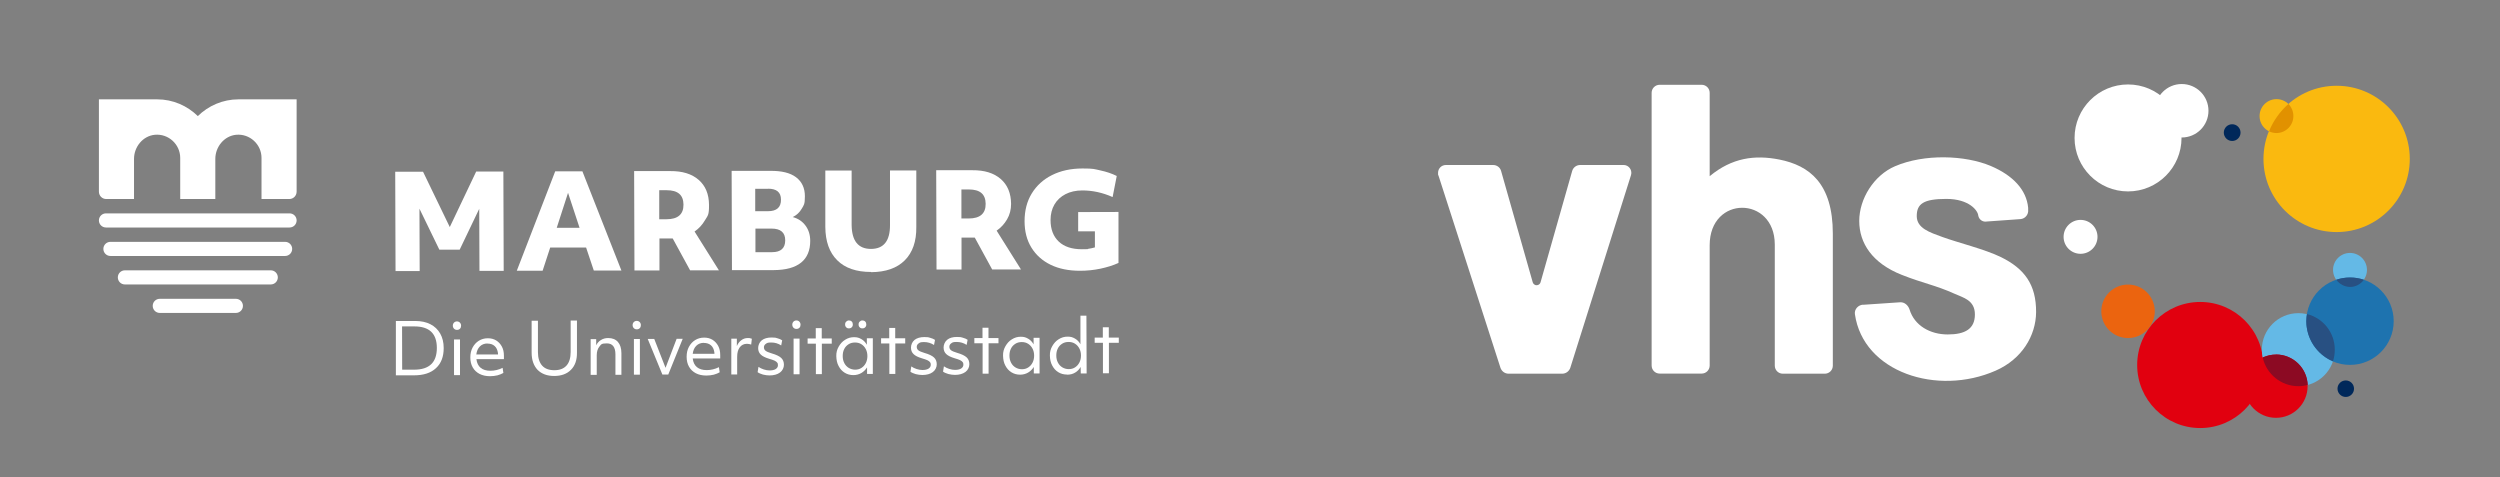 <?xml version="1.0" encoding="UTF-8"?>
<svg id="Ebene_1" data-name="Ebene 1" xmlns="http://www.w3.org/2000/svg" version="1.1" viewBox="0 0 2300 439">
  <rect x="0" y="0" width="2300" height="439" fill="#808080" stroke="none"/>
  <defs>
    <style>
      .cls-1 {
        fill: #eb640f;
      }

      .cls-1, .cls-2, .cls-3, .cls-4, .cls-5, .cls-6, .cls-7, .cls-8, .cls-9, .cls-10, .cls-11 {
        stroke-width: 0px;
      }

      .cls-2 {
        fill: #fab90f;
      }

      .cls-3 {
        fill: #e1000f;
      }

      .cls-4 {
        fill: #e19100;
      }

      .cls-5 {
        fill: #1e73af;
      }

      .cls-6 {
        fill: #8c0a23;
      }

      .cls-7 {
        fill: #fff;
      }

      .cls-8 {
        fill: #285082;
      }

      .cls-9 {
        fill: #64b9e6;
      }

      .cls-10 {
        fill: #00285a;
      }

      .cls-11 {
        display: none;
        fill: #052c5a;
      }
    </style>
  </defs>
  <rect class="cls-11" x="-63" y="-75" width="2442" height="576"/>
  <g>
    <g>
      <path class="cls-7" d="M364.2,345.2v-49.9c-.1,0,17.9,0,17.9,0,5.3,0,10,1,13.9,3s6.9,4.9,9,8.6c2.1,3.7,3.2,8.1,3.2,13.3,0,7.9-2.3,14.1-7.1,18.5-4.7,4.4-11.4,6.6-20.2,6.6h-16.8s0,0,0,0ZM381,300.3h-11.1s.1,39.8.1,39.8h11c14,0,20.9-6.7,20.9-20,0-13.3-7-19.9-20.9-19.8Z"/>
      <path class="cls-7" d="M420.4,303.5c-1.1,0-2-.4-2.7-1.1-.7-.7-1.1-1.7-1.1-2.8s.4-2.1,1.1-2.8c.7-.7,1.6-1.1,2.7-1.1s2,.4,2.7,1.1c.7.7,1.1,1.7,1.1,2.8s-.3,2.1-1,2.8c-.7.7-1.6,1.1-2.7,1.1ZM417.7,345.1v-32.8c0,0,5.5,0,5.5,0v32.8c0,0-5.5,0-5.5,0Z"/>
      <path class="cls-7" d="M450.8,346.1c-3.7,0-6.9-.7-9.6-2.1s-4.8-3.4-6.3-6-2.2-5.7-2.2-9.2.7-6.5,2.1-9.1,3.3-4.7,5.7-6.2c2.4-1.5,5.2-2.3,8.3-2.3s5.5.7,7.7,2c2.2,1.4,3.9,3.2,5.2,5.6s1.9,5.2,1.9,8.5,0,1.1,0,1.6c0,.5,0,1,0,1.5h-25.3c.4,3.5,1.7,6.2,3.9,8s5.2,2.7,9,2.7,7.6-.9,11.2-2.7l.7,4.7c-1.5.9-3.3,1.6-5.4,2.2-2.2.5-4.4.8-6.7.8ZM448.5,316c-2.8,0-5.2.9-7,2.7-1.8,1.8-2.9,4.2-3.3,7.4h20c0-.5,0-1-.1-1.4-.4-2.8-1.4-4.9-3.1-6.4-1.7-1.5-3.8-2.2-6.6-2.2Z"/>
      <path class="cls-7" d="M509.9,345.9c-6.5,0-11.6-1.9-15.3-5.6-3.6-3.8-5.5-9.1-5.5-15.8v-29.4c0,0,5.8,0,5.8,0v28.9c0,5.5,1.4,9.6,3.9,12.4,2.5,2.8,6.3,4.2,11.2,4.2s8.6-1.4,11.2-4.3c2.5-2.8,3.8-7,3.8-12.5v-28.9c0,0,5.8,0,5.8,0v29.4c.1,6.8-1.7,12.1-5.5,15.9-3.7,3.8-8.9,5.7-15.5,5.7Z"/>
      <path class="cls-7" d="M543.4,344.8v-32.8c0,0,5.1,0,5.1,0v5.7c1-2.1,2.4-3.7,4.4-4.9,1.9-1.2,4.1-1.8,6.6-1.8,3.9,0,6.9,1.2,9,3.6,2.1,2.4,3.2,5.9,3.2,10.4v19.8c0,0-5.5,0-5.5,0v-18.8c0-6.7-2.7-10.1-7.9-10.1s-5.2,1-6.8,2.9-2.5,4.6-2.5,8v18.1c0,0-5.5,0-5.5,0h0Z"/>
      <path class="cls-7" d="M585.8,303c-1.1,0-2-.4-2.7-1.1-.7-.7-1.1-1.7-1.1-2.8s.4-2.1,1.1-2.8c.7-.7,1.6-1.1,2.7-1.1s2,.4,2.7,1.1c.7.7,1.1,1.7,1.1,2.8s-.3,2.1-1,2.8c-.7.7-1.6,1.1-2.7,1.1ZM583.2,344.7v-32.8c0,0,5.5,0,5.5,0v32.8c0,0-5.5,0-5.5,0Z"/>
      <path class="cls-7" d="M609.4,344.6l-13.5-32.8h6s10.4,26.6,10.4,26.6l10.2-26.7h5.6s-13.3,32.9-13.3,32.9h-5.4Z"/>
      <path class="cls-7" d="M649.8,345.5c-3.7,0-6.9-.7-9.6-2.1s-4.8-3.4-6.3-6-2.2-5.7-2.2-9.2.7-6.5,2.1-9.1,3.3-4.7,5.7-6.2c2.4-1.5,5.2-2.3,8.3-2.3s5.5.7,7.7,2c2.2,1.4,3.9,3.2,5.2,5.6s1.9,5.2,1.9,8.5,0,1.1,0,1.6c0,.5,0,1,0,1.5h-25.3c.4,3.5,1.7,6.2,3.9,8s5.2,2.7,9,2.7,7.6-.9,11.2-2.7l.7,4.7c-1.5.9-3.3,1.6-5.4,2.2-2.2.5-4.4.8-6.7.8ZM647.6,315.4c-2.8,0-5.2.9-7,2.7-1.8,1.8-2.9,4.2-3.3,7.4h20c0-.5,0-1-.1-1.4-.4-2.8-1.4-4.9-3.1-6.4-1.7-1.5-3.9-2.2-6.6-2.2Z"/>
      <path class="cls-7" d="M672.8,344.4v-32.8c0,0,5.1,0,5.1,0v6.8c1-2.3,2.3-4.1,4.1-5.4,1.7-1.3,3.7-2,5.9-2s1.4,0,2.1.2c.8.1,1.3.3,1.7.5l-.6,5.3c-.6-.2-1.2-.4-1.9-.5-.7-.1-1.4-.2-2-.2-2.8,0-5,1.1-6.6,3.2s-2.4,5-2.4,8.8v16.2s-5.5,0-5.5,0h0Z"/>
      <path class="cls-7" d="M708,345.4c-2,0-4.1-.3-6.1-.8-2-.6-3.7-1.3-4.9-2.2l.8-4.9c1.4,1,3,1.8,4.9,2.4s3.6.9,5.3.9c2.4,0,4.3-.4,5.7-1.3,1.3-.9,2-2,2-3.5s-.2-1.8-.7-2.4c-.4-.6-1.2-1.2-2.4-1.8-1.1-.5-2.8-1.1-4.9-1.7-3.7-1.1-6.3-2.4-7.8-3.9-1.6-1.5-2.4-3.5-2.4-6s1.1-5.3,3.3-7.1c2.2-1.7,5.2-2.6,9-2.6s3.6.2,5.4.7c1.8.5,3.3,1.1,4.4,1.9l-.9,4.7c-2.8-1.8-5.8-2.7-9.1-2.7s-3.9.4-5,1.2c-1.2.8-1.8,1.9-1.8,3.2s.5,2.4,1.5,3.2c1,.8,2.9,1.6,5.6,2.4,4.2,1.2,7.1,2.6,8.8,4.2,1.7,1.6,2.5,3.7,2.5,6.3s-1.2,5.3-3.6,7.1c-2.4,1.8-5.7,2.7-9.7,2.7Z"/>
      <path class="cls-7" d="M732.7,302.6c-1.1,0-2-.4-2.7-1.1-.7-.7-1.1-1.7-1.1-2.8s.4-2.1,1.1-2.8c.7-.7,1.6-1.1,2.7-1.1s2,.4,2.7,1.1c.7.7,1.1,1.7,1.1,2.8s-.3,2.1-1,2.8c-.7.7-1.6,1.1-2.7,1.1ZM730.1,344.3v-32.8c0,0,5.5,0,5.5,0v32.8c0,0-5.5,0-5.5,0Z"/>
      <path class="cls-7" d="M750.6,344.2v-28c0,0-7.6,0-7.6,0v-4.8s7.5,0,7.5,0v-9.5s5.5,0,5.5,0v9.5s9.2,0,9.2,0v4.8s-9.1,0-9.1,0v28c0,0-5.5,0-5.5,0Z"/>
      <path class="cls-7" d="M785.2,345.1c-3,0-5.7-.7-8.1-2.2-2.4-1.5-4.2-3.5-5.6-6.2-1.4-2.6-2-5.6-2.1-9s.7-6.2,2.2-8.8c1.5-2.6,3.4-4.8,5.9-6.3,2.5-1.6,5.2-2.4,8.2-2.4s4.7.6,6.8,1.8c2.1,1.2,3.7,2.9,5,5.2v-6c.1,0,5.5,0,5.5,0v32.8c0,0-5.3,0-5.3,0v-6c-1.4,2.2-3.2,4-5.3,5.2-2.1,1.2-4.6,1.9-7.3,1.9ZM786.6,340.1c2.3,0,4.2-.5,5.9-1.6,1.7-1.1,3-2.5,4-4.4s1.5-4.1,1.5-6.5-.5-4.6-1.5-6.5-2.3-3.3-4-4.4-3.7-1.6-5.9-1.6-4.2.5-5.9,1.6-3.1,2.5-4,4.4c-1,1.9-1.4,4.1-1.4,6.5s.5,4.6,1.5,6.5,2.3,3.3,4.1,4.4c1.7,1,3.7,1.6,5.9,1.6ZM781,302.1c-1.1,0-1.9-.3-2.5-1-.7-.7-1-1.5-1-2.6s.3-1.9,1-2.6c.7-.7,1.5-1.1,2.5-1.1s1.9.3,2.6,1c.7.7,1,1.6,1,2.7s-.3,1.9-1,2.6c-.7.7-1.5,1-2.6,1ZM793.4,302.1c-1.1,0-1.9-.3-2.5-1-.7-.7-1-1.5-1-2.6s.3-1.9,1-2.6c.7-.7,1.5-1.1,2.5-1.1s1.9.3,2.6,1,1,1.6,1,2.7-.3,1.9-1,2.6c-.7.7-1.5,1-2.6,1Z"/>
      <path class="cls-7" d="M818.2,344v-28c0,0-7.6,0-7.6,0v-4.8s7.5,0,7.5,0v-9.5s5.5,0,5.5,0v9.5s9.2,0,9.2,0v4.8s-9.1,0-9.1,0v28c0,0-5.5,0-5.5,0Z"/>
      <path class="cls-7" d="M848.6,345c-2,0-4.1-.3-6.1-.8-2-.6-3.7-1.3-4.9-2.2l.8-4.9c1.4,1,3,1.8,4.9,2.4s3.6.9,5.3.9c2.4,0,4.3-.4,5.7-1.3,1.3-.9,2-2,2-3.5s-.2-1.8-.7-2.4c-.4-.6-1.2-1.2-2.4-1.8-1.1-.5-2.8-1.1-4.9-1.7-3.7-1.1-6.3-2.4-7.8-3.9-1.6-1.5-2.4-3.5-2.4-6s1.1-5.3,3.3-7.1c2.2-1.7,5.2-2.6,9-2.6s3.6.2,5.4.7c1.8.5,3.3,1.1,4.4,1.9l-.9,4.7c-2.8-1.8-5.8-2.7-9.1-2.7s-3.9.4-5,1.2c-1.2.8-1.8,1.9-1.8,3.2s.5,2.4,1.5,3.2c1,.8,2.9,1.6,5.6,2.4,4.2,1.2,7.1,2.6,8.8,4.2,1.7,1.6,2.5,3.7,2.5,6.3s-1.2,5.3-3.6,7.1c-2.4,1.8-5.7,2.7-9.7,2.7Z"/>
      <path class="cls-7" d="M878.6,344.9c-2,0-4.1-.3-6.1-.8-2-.6-3.7-1.3-4.9-2.2l.8-4.9c1.4,1,3,1.8,4.9,2.4s3.6.9,5.3.9c2.4,0,4.3-.4,5.7-1.3,1.3-.9,2-2,2-3.5s-.2-1.8-.7-2.4c-.4-.6-1.2-1.2-2.4-1.8-1.1-.5-2.8-1.1-4.9-1.7-3.7-1.1-6.3-2.4-7.8-3.9-1.6-1.5-2.4-3.5-2.4-6s1.1-5.3,3.3-7.1,5.2-2.6,9-2.6,3.6.2,5.4.7c1.8.5,3.3,1.1,4.4,1.9l-.9,4.7c-2.8-1.8-5.8-2.7-9.1-2.7s-3.9.4-5,1.2c-1.2.8-1.8,1.9-1.8,3.2s.5,2.4,1.5,3.2c1,.8,2.9,1.6,5.6,2.4,4.2,1.2,7.1,2.6,8.8,4.2,1.7,1.6,2.5,3.7,2.5,6.3s-1.2,5.3-3.6,7.1c-2.5,1.8-5.7,2.7-9.7,2.7Z"/>
      <path class="cls-7" d="M904,343.8v-28c0,0-7.6,0-7.6,0v-4.8s7.5,0,7.5,0v-9.5s5.5,0,5.5,0v9.5s9.2,0,9.2,0v4.8s-9.1,0-9.1,0v28c0,0-5.5,0-5.5,0Z"/>
      <path class="cls-7" d="M938.6,344.7c-3,0-5.7-.7-8.1-2.2s-4.2-3.5-5.6-6.2c-1.4-2.6-2-5.6-2.1-9s.7-6.2,2.2-8.8c1.5-2.6,3.4-4.8,5.9-6.3,2.5-1.6,5.2-2.4,8.2-2.4s4.7.6,6.8,1.8c2.1,1.2,3.7,2.9,5,5.2v-6c.1,0,5.5,0,5.5,0v32.8c0,0-5.3,0-5.3,0v-6c-1.4,2.2-3.2,4-5.3,5.2-2.1,1.2-4.6,1.9-7.3,1.9ZM940,339.7c2.3,0,4.2-.5,5.9-1.6,1.7-1.1,3-2.5,4-4.4s1.5-4.1,1.5-6.5-.5-4.6-1.5-6.5-2.3-3.3-4-4.4-3.7-1.6-5.9-1.6-4.2.5-5.9,1.6-3.1,2.5-4,4.4c-1,1.9-1.4,4.1-1.4,6.5s.5,4.6,1.5,6.5,2.3,3.3,4.1,4.4c1.7,1,3.7,1.6,5.9,1.6Z"/>
      <path class="cls-7" d="M981.7,344.6c-3,0-5.7-.7-8.1-2.2s-4.2-3.5-5.6-6.2c-1.4-2.6-2-5.6-2.1-9s.7-6.2,2.2-8.8c1.5-2.6,3.4-4.8,5.9-6.3,2.5-1.6,5.2-2.4,8.2-2.4s4.7.6,6.8,1.8c2.1,1.2,3.7,2.9,5,5.2v-26.3c0,0,5.5,0,5.5,0l.2,53.2h-5.4s-.1-6-.1-6c-1.3,2.2-3,4-5.1,5.2-2.1,1.3-4.6,1.9-7.3,1.9ZM983.1,339.6c2.3,0,4.2-.5,5.9-1.6,1.7-1.1,3-2.5,4-4.4,1-1.9,1.5-4.1,1.5-6.5,0-2.5-.5-4.6-1.5-6.5s-2.3-3.3-4-4.4-3.7-1.6-5.9-1.6-4.2.5-5.9,1.6-3.1,2.5-4,4.4c-1,1.9-1.4,4.1-1.4,6.5,0,2.5.5,4.6,1.5,6.5,1,1.9,2.3,3.3,4.1,4.4,1.7,1,3.7,1.6,5.9,1.6Z"/>
      <path class="cls-7" d="M1014.7,343.4v-28c0,0-7.6,0-7.6,0v-4.8s7.5,0,7.5,0v-9.5s5.5,0,5.5,0v9.5s9.2,0,9.2,0v4.8s-9.1,0-9.1,0v28c0,0-5.5,0-5.5,0Z"/>
      <path class="cls-7" d="M363.9,249.5l-.3-91.5h25.6c0,0,24.6,50.9,24.6,50.9l24.3-51.1h25c0,0,.3,91.4.3,91.4h-22.3c0,0-.2-57.1-.2-57.1l-18,37.6h-18.7c0,0-18.3-37.7-18.3-37.7l.2,57.4h-22.3c0,0,0,0,0,0Z"/>
      <path class="cls-7" d="M475.4,249.2l35.4-91.6h25c0,0,35.9,91.3,35.9,91.3h-25.4c0,0-7.1-21.2-7.1-21.2h-33c0,0-7,21.4-7,21.4h-23.8ZM512.1,209.6h21.1c0,0-10.6-32.2-10.6-32.2l-10.4,32.2Z"/>
      <path class="cls-7" d="M583.7,248.9l-.3-91.5h33.2c11.2-.1,19.9,2.6,26.2,8.1,6.3,5.5,9.4,13.1,9.5,22.9s-1.2,9.9-3.7,14.2-5.7,7.7-9.6,10.4l22.4,35.7h-26.5c0,0-16-29.3-16-29.3h-12.2s0,29.4,0,29.4h-23ZM613.4,175h-6.9s0,26.7,0,26.7h6.7c10.5,0,15.7-4.6,15.6-13.5s-5.2-13.2-15.5-13.2Z"/>
      <path class="cls-7" d="M673.4,248.7l-.3-91.5h35.6c10.4-.1,18.3,1.8,23.7,5.9s8.1,9.9,8.1,17.5-1,8.1-2.9,11.4-4.7,6-8.3,7.7c5,1.3,8.9,4,11.8,7.9,2.9,3.9,4.3,8.6,4.3,14.1,0,8.7-2.8,15.4-8.4,19.9-5.7,4.6-14,6.8-25,6.9h-38.5ZM706.8,173.7h-12s0,20.6,0,20.6h11.8c8,0,12-3.6,11.9-10.7,0-6.7-4-10-11.9-10ZM709.8,210.3h-14.8s0,21.7,0,21.7h15.3c8.1,0,12.1-3.7,12.1-10.9,0-7.2-4.2-10.8-12.6-10.8Z"/>
      <path class="cls-7" d="M801.3,250.2c-13.4,0-23.8-3.5-31-10.7-7.3-7.2-10.9-17.4-11-30.7v-51.9c-.1,0,24.2,0,24.2,0v50.2c.2,14.6,6.1,21.9,17.8,21.9,11.7,0,17.6-7.4,17.5-22v-50.2c-.1,0,24.2,0,24.2,0v51.9c.2,13.3-3.4,23.6-10.6,30.8-7.2,7.2-17.5,10.8-31,10.9Z"/>
      <path class="cls-7" d="M861.6,248.1l-.3-91.5h33.2c11.2-.1,19.9,2.6,26.2,8.1,6.3,5.5,9.4,13.1,9.5,22.9,0,5.2-1.2,9.9-3.7,14.2s-5.7,7.7-9.6,10.4l22.4,35.7h-26.5c0,0-16-29.3-16-29.3h-12.2s0,29.4,0,29.4h-23ZM891.4,174.3h-6.9s0,26.7,0,26.7h6.7c10.5,0,15.7-4.6,15.6-13.5s-5.2-13.2-15.5-13.2Z"/>
      <path class="cls-7" d="M993.6,249.1c-10.4,0-19.4-1.8-27-5.5-7.6-3.7-13.5-9-17.7-15.8s-6.3-14.9-6.3-24.3c0-9.8,2.2-18.3,6.6-25.5,4.4-7.2,10.6-12.9,18.6-16.9,8-4,17.3-6.1,28.1-6.1s10.9.6,16.5,1.8,10.6,2.9,15,5.1l-3.8,19.4c-9.2-4.1-18.5-6.1-27.9-6.1-5.9,0-11.1,1.2-15.4,3.4-4.4,2.3-7.8,5.4-10.2,9.5-2.4,4.1-3.6,8.9-3.6,14.4,0,8.5,2.6,15.1,7.6,19.8,5,4.7,12.1,7,21.2,7s4-.1,6-.4c2-.3,4-.7,6-1.3v-14.8s-15.4,0-15.4,0v-17.7c0,0,37.1-.1,37.1-.1v46.9c-5,2.3-10.6,4-16.7,5.3-6.2,1.3-12.4,1.9-18.7,1.9Z"/>
    </g>
    <g>
      <g>
        <path class="cls-7" d="M266.5,209.3H97.5c-3.6,0-6.5-2.9-6.5-6.5s2.9-6.5,6.5-6.5h168.9c3.6,0,6.5,2.9,6.5,6.5s-2.9,6.5-6.5,6.5Z"/>
        <path class="cls-7" d="M262.3,235.5H101.6c-3.6,0-6.5-2.9-6.5-6.5s2.9-6.5,6.5-6.5h160.7c3.6,0,6.5,2.9,6.5,6.5s-2.9,6.5-6.5,6.5Z"/>
        <path class="cls-7" d="M249.1,261.7H114.9c-3.6,0-6.5-2.9-6.5-6.5s2.9-6.5,6.5-6.5h134.2c3.6,0,6.5,2.9,6.5,6.5s-2.9,6.5-6.5,6.5Z"/>
        <path class="cls-7" d="M217,287.9h-70c-3.6,0-6.5-2.9-6.5-6.5s2.9-6.5,6.5-6.5h70c3.6,0,6.5,2.9,6.5,6.5s-2.9,6.5-6.5,6.5Z"/>
      </g>
      <path class="cls-7" d="M219.4,91.4c-14.5,0-27.7,5.9-37.4,15.4-9.7-9.5-22.9-15.4-37.4-15.4h-53.6v84.9c0,3.8,3,6.8,6.7,6.8h25.6v-36.9c0-11.1,8.1-21.1,19.1-22.2,12.6-1.2,23.4,8.8,23.4,21.3v37.8h32.3v-36.9c0-11.1,8.1-21.1,19.1-22.2,12.6-1.2,23.4,8.8,23.4,21.3v37.8h25.6c3.7,0,6.7-3,6.7-6.8v-84.9h-53.5Z"/>
    </g>
  </g>
  <g>
    <circle id="circle2" class="cls-9" cx="2162" cy="248.3" r="15.6"/>
    <path id="path4" class="cls-7" d="M1323.3,161.2l57.1,177.1c1.1,3.3,4.1,5.5,7.5,5.5h49.3c3.4,0,6.4-2.2,7.5-5.5l55.8-177.1c1.2-3.8-.9-7.9-4.7-9.1-.7-.2-1.4-.3-2.2-.3h-39.9c-3.4,0-6.4,2.3-7.3,5.5l-29.1,102.4c-.6,2-2.6,3.1-4.6,2.6-1.2-.4-2.2-1.3-2.6-2.6l-29.1-102.4c-.9-3.3-3.9-5.5-7.3-5.5h-43.5c-4,0-7.2,3.2-7.2,7.2s.1,1.5.3,2.2Z"/>
    <path id="path6" class="cls-7" d="M1526.9,78h38.6c4.1,0,7.4,3.3,7.4,7.4v76.7c20.5-17,41.5-19.8,64.2-15.3,27.4,5.5,49.1,21.7,49.1,68.2v121.4c0,4.1-3.3,7.4-7.4,7.4h-38.6c-4.1,0-7.4-3.3-7.4-7.4v-111.6c-.2-44.7-59.9-45.3-59.9.8v110.7c0,4.1-3.3,7.4-7.4,7.4h-38.6c-4.1,0-7.4-3.3-7.4-7.4V85.4c0-4.1,3.3-7.4,7.4-7.4h0Z"/>
    <path id="path8" class="cls-7" d="M1714.1,280.4l34-2.3c4.1-.3,7.5,2.9,8.7,6.7,4.5,14.8,19,22.9,35.1,22.9s25-5.2,25-18.4-10.7-15.4-18.6-19c-17.7-8-28.9-9.6-48.6-17.4-27.2-10.7-39.2-29.2-39.2-49.6s13.4-42,33-50.4c26.9-11.5,64.4-10.2,88-.2,20.3,8.6,32.9,21.9,34.4,38.5v1.7c.5,4.4-2.7,8.4-7.2,8.7,0,0,0,0-.1,0l-30.8,2.2c-3.6.7-7.1-1.7-7.8-5.4,0,0,0,0,0,0-.3-4.6-8.3-15.4-29.4-15.4s-27.2,4.6-27.2,15.8,12,15,23.5,19.2c14.5,5.3,38.9,11.2,53.9,18.5,21.6,10.6,32.6,25.2,32.4,50.8-.2,21.5-13,43.1-37.2,53.7-53.7,23.6-121.9,1.5-129.5-52-.6-4.5,3-8.4,7.5-8.7h0Z"/>
    <circle id="circle10" class="cls-7" cx="1957.8" cy="126.9" r="49.2"/>
    <circle id="circle12" class="cls-7" cx="2007.2" cy="101.9" r="24.6"/>
    <circle id="ellipse14" class="cls-10" cx="2053.6" cy="122" r="7.7"/>
    <circle id="circle16" class="cls-7" cx="1914.1" cy="217.9" r="15.6"/>
    <circle id="circle18" class="cls-10" cx="2158.1" cy="357.6" r="7.6"/>
    <circle id="circle22" class="cls-2" cx="2149.7" cy="146.2" r="67.3"/>
    <circle id="circle24" class="cls-2" cx="2094.4" cy="106.8" r="15.6"/>
    <path id="path26" class="cls-4" d="M2105.3,95.7c-7.8,6.9-13.9,15.5-17.8,25.1,2.1,1,4.4,1.6,6.8,1.6,8.6,0,15.6-7,15.6-15.6,0-4.2-1.6-8.1-4.5-11.1Z"/>
    <circle id="circle28" class="cls-1" cx="1957.8" cy="286.4" r="24.6"/>
    <circle id="circle30" class="cls-3" cx="2024.2" cy="335.8" r="58"/>
    <circle id="circle32" class="cls-9" cx="2114.5" cy="321.7" r="33.6"/>
    <circle id="circle34" class="cls-3" cx="2093.9" cy="355.3" r="29.1"/>
    <circle id="circle36" class="cls-5" cx="2162" cy="295.5" r="40.2"/>
    <path id="path38" class="cls-6" d="M2094,326.2c-4.2,0-8.5,1-12.3,2.7,3.4,15.4,17.1,26.4,32.8,26.4,2.9,0,5.8-.4,8.6-1.2-.6-15.6-13.5-28-29.1-28h0Z"/>
    <g id="g44">
      <path id="path40" class="cls-8" d="M2122.4,289c-.4,2.1-.5,4.3-.6,6.4,0,16.1,9.7,30.7,24.5,37,1.2-3.4,1.7-7.1,1.7-10.8,0-15.5-10.6-29-25.7-32.7h0Z"/>
      <path id="path42" class="cls-8" d="M2162.1,255.3c-4.3,0-8.7.7-12.7,2.1,2.9,4.1,7.7,6.5,12.7,6.6,5,0,9.7-2.5,12.7-6.6-4.1-1.4-8.4-2.1-12.7-2.1h0Z"/>
    </g>
  </g>
</svg>
